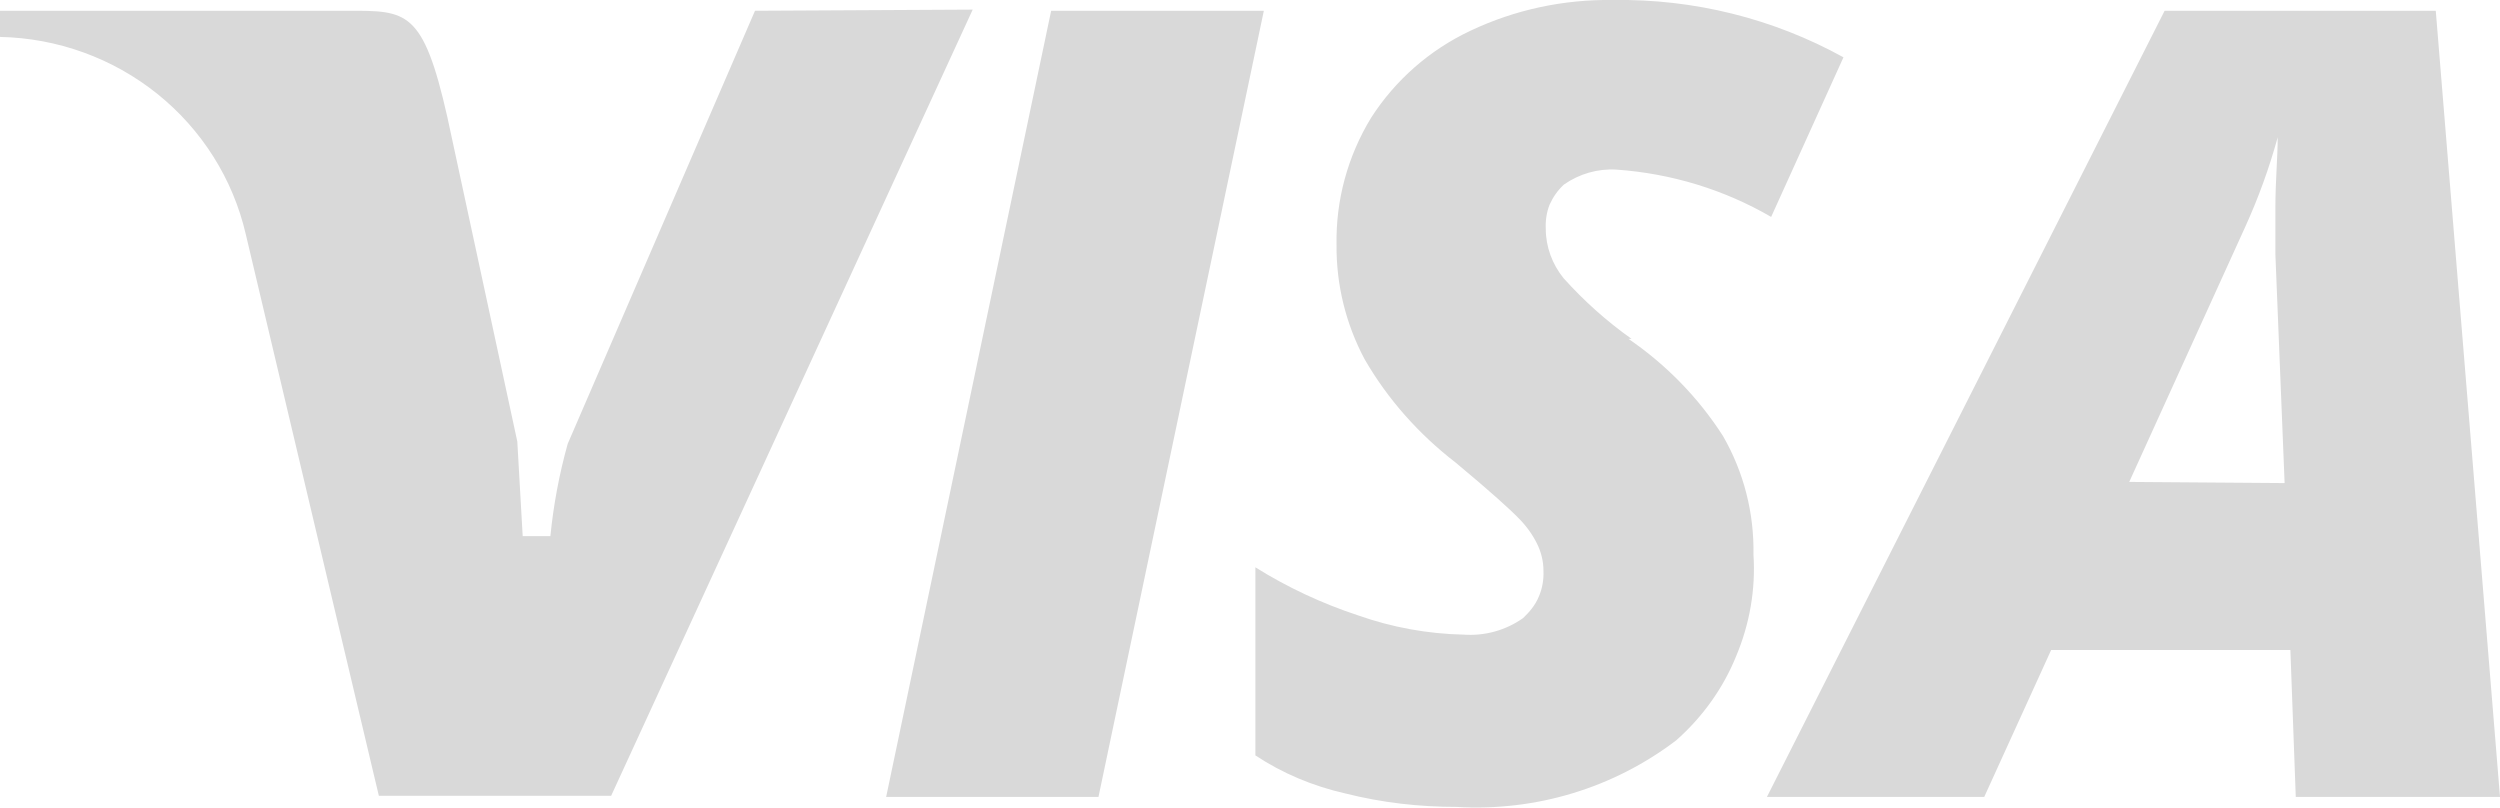 <svg width="65" height="21" viewBox="0 0 65 21" fill="none" xmlns="http://www.w3.org/2000/svg" xmlns:xlink="http://www.w3.org/1999/xlink">
	<desc>
			Created with Pixso.
	</desc>
	<defs/>
	<path d="M19.63 0.28L14.76 11.54C14.54 12.33 14.39 13.13 14.31 13.94L13.59 13.94L13.45 11.48L11.63 3.04C11 0.25 10.57 0.28 9.05 0.28C5.95 0.28 0 0.28 0 0.28L0 0.96C1.49 0.99 2.93 1.51 4.09 2.44C5.25 3.37 6.06 4.66 6.39 6.09C7.82 12.14 9.85 20.69 9.85 20.69L15.89 20.69L25.29 0.25L19.63 0.28ZM27.33 0.28L23.04 20.72L28.56 20.72L32.86 0.28L27.33 0.28ZM42.42 8.81C41.77 8.35 41.18 7.82 40.65 7.23C40.36 6.87 40.19 6.42 40.19 5.95C40.18 5.74 40.21 5.52 40.29 5.32C40.38 5.12 40.5 4.95 40.66 4.8C41.06 4.52 41.54 4.38 42.03 4.41C43.45 4.51 44.83 4.93 46.05 5.64L47.93 1.49C46.1 0.48 44.04 -0.03 41.95 0C40.66 -0.02 39.39 0.25 38.23 0.8C37.17 1.3 36.28 2.08 35.65 3.06C35.04 4.06 34.73 5.2 34.75 6.36C34.74 7.4 34.99 8.42 35.48 9.34C36.08 10.38 36.89 11.29 37.85 12.03C38.74 12.77 39.28 13.26 39.49 13.48C39.68 13.67 39.84 13.89 39.96 14.13C40.07 14.35 40.13 14.59 40.13 14.84C40.14 15.07 40.1 15.3 40.01 15.51C39.92 15.73 39.77 15.91 39.6 16.07C39.15 16.39 38.6 16.54 38.05 16.5C37.11 16.48 36.19 16.31 35.31 16C34.37 15.69 33.47 15.27 32.64 14.75L32.64 19.64C33.35 20.11 34.14 20.44 34.98 20.63C35.93 20.87 36.9 20.98 37.88 20.98C39.93 21.1 41.95 20.49 43.58 19.25C44.26 18.65 44.8 17.9 45.14 17.06C45.49 16.23 45.65 15.32 45.59 14.42C45.61 13.34 45.34 12.28 44.8 11.34C44.16 10.34 43.32 9.48 42.34 8.81L42.42 8.81ZM63.33 0.28L56.28 0.28L45.94 20.72L51.59 20.72L53.33 16.9L59.55 16.9L59.69 20.72L65 20.72L63.33 0.28ZM55.36 12.53L58.38 5.89C58.72 5.14 59 4.37 59.22 3.57C59.22 4.1 59.16 4.7 59.16 5.41L59.16 6.61L59.4 12.56L55.36 12.53Z" fill="#D9D9D9" fill-opacity="1" fill-rule="nonzero"/>
</svg>
